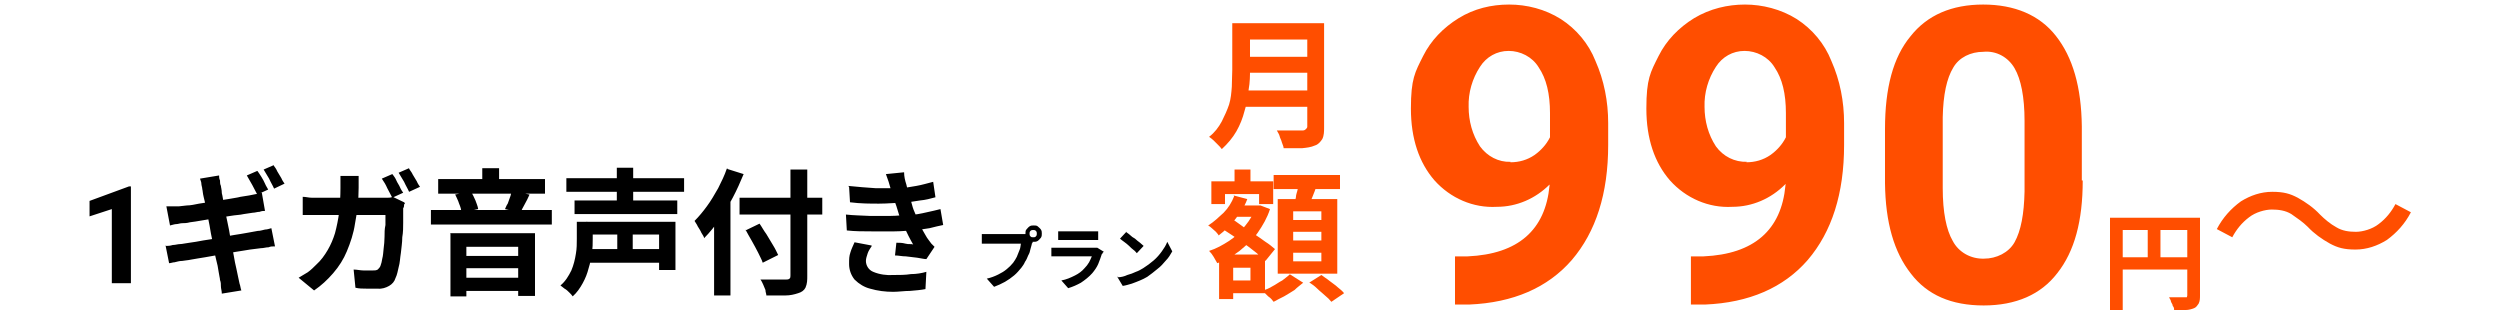 <?xml version="1.0" encoding="UTF-8"?>
<svg xmlns="http://www.w3.org/2000/svg" viewBox="0 0 550 68.5">
<path d="M28.8,62.3h-4.2v-16.3l-4.9,1.6v-3.4l8.7-3.2h.4v21.3ZM56.7,37.7c.2.3.5.7.8,1.2s.6,1,.8,1.5c.2.5.5.9.7,1.3l-2.4,1.1c-.3-.6-.7-1.3-1.1-2.1-.4-.7-.8-1.4-1.2-2.1l2.3-1s0,0,0,0ZM60.2,36.4c.3.4.6.8.8,1.3.3.5.6,1,.9,1.5.2.5.5.9.7,1.2l-2.3,1.1c-.3-.7-.7-1.3-1.1-2.2-.4-.7-.8-1.3-1.2-2,0,0,2.3-1,2.3-1ZM44.5,41.6c0-.4-.2-.8-.2-1.2s-.2-.7-.3-1.1l4.2-.7c0,.3,0,.7.2,1.1,0,.4,0,.8.2,1.2,0,.3.2.8.2,1.6.2.7.3,1.7.5,2.7.2,1.1.4,2.2.7,3.5s.5,2.5.7,3.7c.2,1.2.5,2.5.7,3.7.2,1.2.4,2.2.6,3,.2.9.3,1.5.4,1.9s.2.9.3,1.4c.2.5.2,1,.4,1.5l-4.3.7c0-.6-.2-1.1-.2-1.6s0-.9-.2-1.4c0-.4-.2-1-.3-1.8s-.3-1.8-.6-2.9-.4-2.3-.7-3.6-.5-2.5-.7-3.7c-.2-1.2-.5-2.4-.7-3.5-.2-1.1-.4-2.1-.6-2.8-.2-.8-.2-1.4-.3-1.7,0,0,0,0,0,0ZM36.5,45.4c.5,0,.9,0,1.4,0,.5,0,.9,0,1.4,0l1.8-.2c.8,0,1.7-.2,2.7-.4l3.2-.5c1.1-.2,2.1-.3,3.2-.5,1-.2,2-.3,2.7-.5l1.9-.3,1.5-.3c.4,0,.9-.2,1.3-.3l.7,4c-.3,0-.7,0-1.2.2-.5,0-1,.2-1.5.2l-2,.3c-.8.2-1.8.2-2.9.4s-2.1.3-3.2.5c-1.1.2-2.1.3-3.1.5s-1.9.3-2.6.4c-.7.2-1.3.2-1.7.2-.5,0-.9.2-1.3.2-.4,0-.9.2-1.4.3l-.8-4.2h0ZM36.5,54.1c.4,0,.9,0,1.5-.2.6,0,1.1-.2,1.6-.2s1.2-.2,2.1-.3,1.9-.3,3-.5c1.1-.2,2.3-.3,3.4-.6l3.4-.6c1.1-.2,2.1-.3,3-.5l2.2-.4c.6,0,1.1-.2,1.6-.3.5,0,1-.2,1.4-.3l.8,4c-.5,0-1,0-1.4.2-.6,0-1.1.2-1.7.2l-2.4.3c-1,.2-2,.3-3.1.5s-2.3.4-3.4.6-2.3.4-3.4.6-2,.3-3,.5c-.9.2-1.6.2-2,.3-.7,0-1.2.2-1.7.3-.4,0-.8.2-1.2.2l-.8-4h0ZM86.4,38.4c.3.4.6.8.8,1.3s.6,1,.8,1.5c.2.5.5.9.7,1.2l-2.4,1.1c-.3-.6-.7-1.3-1.1-2.1-.3-.7-.7-1.4-1.2-2.1l2.3-1h0ZM90,37.1c.2.4.6.8.8,1.3.3.5.6,1,.9,1.5.2.5.5.9.7,1.2l-2.4,1.1c-.3-.7-.7-1.3-1.1-2.2-.4-.7-.8-1.3-1.2-2,0,0,2.3-1,2.3-1ZM78.9,38.6v2.7c0,2.7-.3,5.3-.8,7.9-.3,2.1-1,4.2-1.8,6.1-.7,1.7-1.7,3.3-3,4.8s-2.6,2.7-4.2,3.8l-3.4-2.8c.7-.4,1.3-.8,2-1.2.7-.5,1.3-1.1,1.9-1.7,1-.9,1.8-2,2.5-3.2.7-1.2,1.2-2.4,1.6-3.7.4-1.5.7-3,.9-4.5.2-1.8.3-3.7.3-5.4v-2.7h4.3-.3ZM88.9,45c0,.2,0,.6-.2.8v3.2c0,1,0,2.1-.2,3.2,0,1.2-.2,2.3-.3,3.4-.2,1.2-.2,2.2-.5,3.2-.2.8-.3,1.6-.7,2.4-.2.7-.7,1.3-1.4,1.7-.7.4-1.6.7-2.5.6h-2.5c-.8,0-1.6,0-2.4-.2l-.4-4c.7,0,1.5.2,2.2.2h2c.6,0,.7,0,1.1-.2.2-.2.5-.5.6-.8.2-.5.3-1,.4-1.6.2-.7.2-1.4.3-2.2s.2-1.7.2-2.6c0-.9,0-1.7.2-2.6v-2.2h-16.2c-.7,0-1.4,0-2,0v-4c.7,0,1.3.2,2,.2h16.7c.3,0,.7,0,1.1-.2l2.5,1.2.2.2h0ZM96.4,39.4h23.5v3.2h-23.5v-3.2ZM94.8,46.2h26.6v3.2h-26.6s0-3.2,0-3.2ZM100.7,56.3h14.8v2.7h-14.8v-2.7ZM100.7,61.1h14.8v2.9h-14.8v-2.9ZM106.1,37h3.7v4.2h-3.7s0-4.2,0-4.2ZM99,51.3h18.7v13.8h-3.7v-10.8h-11.4v10.9h-3.5v-13.8h0ZM112.6,42l3.9.8c-.3.7-.7,1.5-1.1,2.2s-.7,1.3-.9,1.8l-3.4-.8c.2-.4.3-.8.6-1.2.2-.5.3-.9.5-1.4.2-.4.2-.9.4-1.3h0ZM100.1,42.8l3.5-.7c.4.7.7,1.3,1,2,.2.6.5,1.2.6,1.9l-3.7.8c0-.7-.2-1.3-.5-2-.2-.7-.6-1.4-.9-2.1h0ZM124.6,39.2h25.9v3h-25.9v-3ZM126.4,44.1h22.6v3h-22.6v-3ZM129.1,54.8h17.1v3h-17.1v-3ZM129.2,48.8h19.4v10.6h-3.6v-7.8h-15.9v-2.9h0ZM126.9,48.8h3.5v3.7c0,1.1,0,2.1-.2,3.1-.2,1.2-.3,2.2-.7,3.4-.3,1.2-.7,2.2-1.3,3.3-.6,1.1-1.3,2.1-2.2,2.9-.2-.3-.5-.6-.7-.8-.3-.3-.7-.7-1.1-.9-.3-.2-.6-.5-.9-.7,1.1-.9,1.8-2.1,2.4-3.3.5-1.2.8-2.4,1-3.7.2-1.1.2-2.2.2-3.3v-3.7h0,0ZM135.7,36.9h3.6v8.7h-3.6v-8.7ZM135.8,49.8h3.4v7h-3.4s0-7,0-7ZM162.7,43.5h18.2v3.7h-18.2v-3.7ZM173.9,37.3h3.7v23.4c0,.9,0,1.7-.4,2.6-.3.6-.9,1-1.6,1.2-.9.3-1.8.5-2.8.5h-4.2c0-.4-.2-.7-.2-1.2-.2-.4-.3-.8-.5-1.2-.2-.4-.3-.7-.6-1.1h5.6c.2,0,.6,0,.8-.2.2-.2.2-.4.2-.7v-23.4h0ZM164,50.7l3.1-1.5c.5.7.9,1.5,1.5,2.3.5.8,1,1.7,1.5,2.5s.8,1.5,1.1,2.1l-3.4,1.7c-.2-.7-.7-1.5-1-2.2-.4-.8-.9-1.7-1.4-2.6-.5-.9-1-1.7-1.4-2.5h0ZM157.2,45.7l3.5-3.6h0v22.9h-3.6v-19.3h0ZM160.1,37.2l3.5,1.1c-.7,1.7-1.5,3.5-2.4,5.2-.9,1.7-1.9,3.3-3,4.9-1,1.4-2,2.7-3.3,4,0-.3-.3-.7-.6-1.2-.2-.5-.5-.9-.8-1.4-.2-.5-.5-.8-.7-1.2,1-1,1.9-2.1,2.7-3.2.9-1.2,1.7-2.6,2.5-4,.7-1.4,1.4-2.8,1.9-4.3h.2,0ZM186.6,40.9c2.1.2,4.2.4,6,.5,1.7,0,3.4,0,5.1,0,1.3,0,2.6-.3,3.9-.5,1.2-.2,2.5-.6,3.7-.9l.5,3.4c-1.1.3-2.2.6-3.4.7-1.2.2-2.5.4-3.8.5-1.5,0-3.3.2-5.2.2s-4.1,0-6.4-.3l-.2-3.4h0ZM186.1,47.2c1.8.2,3.5.2,5.2.3h4.6c1.5,0,2.7-.2,3.9-.2,1.4,0,2.8-.3,4.1-.6,1.1-.2,2.1-.5,3-.7l.6,3.5c-.9.2-1.9.4-3,.7-1.1.2-2.2.3-3.4.5-1.2,0-2.7.2-4.3.2h-5.1c-1.8,0-3.6,0-5.4-.2l-.2-3.6h0ZM196,41.7c-.2-.6-.3-1.1-.5-1.7-.2-.6-.4-1.1-.6-1.7l4-.4c0,.9.2,1.8.5,2.7.2.9.4,1.7.7,2.6s.5,1.7.7,2.4c.2.7.6,1.4.9,2.3s.8,1.7,1.2,2.6c.5.8.9,1.7,1.4,2.3.2.2.4.6.6.8.2.2.5.5.7.7l-1.8,2.7c-.6,0-1.2-.2-2-.3s-1.6-.2-2.5-.3c-.9,0-1.6-.2-2.4-.2l.3-2.8c.6,0,1.3,0,2,.2s1.3,0,1.7.2c-.7-1.2-1.4-2.6-2-3.9-.6-1.2-1.1-2.5-1.4-3.6-.2-.7-.4-1.3-.6-1.8s-.3-1-.4-1.4c-.2-.4-.2-.9-.4-1.4h0ZM191.8,54.1c-.3.5-.7,1-.9,1.6s-.4,1.2-.4,1.7c0,1,.6,2,1.6,2.4,1.4.6,3,.8,4.4.7,1.4,0,2.7,0,3.9-.2,1.2,0,2.4-.2,3.4-.5l-.2,3.8c-1,.2-2.2.3-3.4.4-1.3,0-2.5.2-3.7.2-1.7,0-3.4-.2-5.1-.7-1.2-.3-2.4-1-3.4-2-.8-1-1.2-2.2-1.2-3.4s0-1.7.3-2.6c.2-.7.6-1.5.9-2.2l3.7.7h0ZM226.5,51.4c0,.2,0,.4.2.6s.3.2.6.2.4,0,.6-.2.2-.4.2-.6c0-.2,0-.4-.2-.6s-.4-.2-.6-.2c-.2,0-.4,0-.6.2s-.2.4-.2.6h0ZM225.6,51.4c0-.3,0-.7.2-.9s.4-.5.7-.7.6-.2.9-.2.7,0,.9.2c.2.2.5.4.7.7s.2.6.2.9,0,.6-.2.9c-.2.2-.4.5-.7.7s-.6.2-.9.2-.6,0-.9-.2c-.2-.2-.5-.4-.7-.7s-.2-.6-.2-.9h0ZM227.4,52.6c0,.2-.2.3-.2.5s0,.3-.2.5c0,.3-.2.7-.3,1.2s-.2.9-.5,1.4c-.2.5-.4,1-.7,1.4-.2.5-.5.9-.8,1.3-.5.6-1,1.2-1.6,1.7s-1.3,1-2,1.4c-.7.4-1.6.8-2.4,1.1l-1.6-1.8c.9-.2,1.7-.5,2.5-.9s1.3-.7,1.9-1.2c.5-.4,1-.9,1.4-1.4.3-.4.6-.9.8-1.3.2-.5.4-1,.6-1.5.2-.4.2-.9.3-1.4h-8.6v-2.1h9.8l1.5.9v.2h0ZM232.7,50.9h8.9v1.9h-8.8v-1.9h0,0ZM242.8,55.3s0,.2-.2.3c0,0,0,.2-.2.3-.2.7-.5,1.4-.8,2.2-.3.7-.8,1.4-1.3,2-.7.8-1.6,1.5-2.5,2.1-.9.5-1.8.9-2.8,1.2l-1.5-1.7c1.1-.2,2-.6,3-1.1.8-.4,1.5-.9,2.1-1.6.4-.4.7-.8,1-1.3.2-.4.4-.8.6-1.3h-8.9v-1.9h10.1l1.3.8h0ZM247.7,51c.2.2.6.4.9.7s.7.6,1.1.8c.3.3.7.6,1.1.9.2.2.6.5.8.7l-1.5,1.6c-.2-.2-.4-.5-.7-.7s-.7-.6-1-.9c-.3-.3-.7-.6-1.1-.9s-.7-.5-.9-.7l1.4-1.5s0,0,0,0ZM245.9,61c.7,0,1.5-.2,2.1-.5.7-.2,1.3-.4,1.9-.7.6-.2,1.1-.5,1.6-.8.8-.5,1.6-1.1,2.3-1.7.7-.6,1.3-1.3,1.8-2,.5-.7.9-1.3,1.2-2.1l1.1,2.1c-.4.7-.8,1.4-1.4,2-.6.7-1.1,1.3-1.9,1.9-.7.6-1.5,1.2-2.2,1.7-.5.3-1.1.6-1.6.8s-1.2.5-1.8.7c-.7.2-1.3.4-2,.5l-1.2-2h.2Z"/>
<g>
<path d="M340.9,40.6c-3.1,3.1-7.2,4.9-11.6,4.9-5.2.3-10.2-1.9-13.7-5.8-3.4-3.9-5.2-9.2-5.2-15.8s.9-8,2.7-11.6c1.7-3.4,4.4-6.2,7.8-8.3,3.4-2.1,7.2-3,11.1-3s7.9,1,11.4,3.2c3.4,2.2,6.1,5.4,7.6,9.2,1.9,4.3,2.8,8.9,2.8,13.7v4.8c0,10.7-2.7,19.1-8,25.3-5.3,6.1-12.9,9.4-22.6,9.8h-3.1v-10.6h2.8c11.1-.5,17.1-5.8,18-15.6,0,0,0-.3,0-.3ZM332.3,35.7c1.9,0,3.7-.5,5.3-1.6,1.4-1,2.6-2.3,3.4-3.9v-5.3c0-4.3-.8-7.6-2.5-10.1-1.4-2.3-4-3.6-6.6-3.6s-4.9,1.3-6.3,3.5c-1.7,2.6-2.6,5.7-2.5,8.8,0,3.1.8,6.1,2.5,8.7,1.6,2.2,4.1,3.5,6.7,3.4h0ZM392.7,40.6c-3.1,3.1-7.2,4.9-11.6,4.9-5.2.3-10.2-1.9-13.7-5.8-3.4-3.9-5.2-9.2-5.2-15.8s.9-8,2.7-11.6c1.7-3.4,4.4-6.2,7.8-8.3,3.5-2.1,7.4-3,11.2-3s7.9,1,11.4,3.2c3.4,2.2,6.1,5.4,7.6,9.2,1.9,4.3,2.8,8.9,2.8,13.7v4.8c0,10.7-2.7,19.1-8,25.3-5.3,6.1-12.9,9.4-22.6,9.8h-3.1v-10.6h2.8c11.1-.5,17.1-5.8,18-15.6h0v-.3h-.1ZM384.2,35.7c1.9,0,3.7-.5,5.3-1.6,1.4-1,2.6-2.3,3.4-3.9v-5.3c0-4.3-.8-7.6-2.5-10.1-1.4-2.3-4-3.6-6.6-3.6s-4.9,1.3-6.3,3.5c-1.7,2.6-2.6,5.7-2.5,8.8,0,3.1.8,6.1,2.5,8.7,1.6,2.2,4.1,3.5,6.9,3.4h-.1ZM458.2,39.7c0,8.9-1.8,15.6-5.6,20.4-3.6,4.7-9.1,7.1-16.2,7.1s-12.4-2.3-16-7c-3.7-4.7-5.6-11.2-5.7-19.9v-11.9c0-9.1,1.8-15.8,5.6-20.4,3.7-4.7,9.1-7,16-7s12.4,2.3,16,6.9c3.7,4.7,5.6,11.2,5.7,19.9v11.9s.1,0,.1,0ZM445.4,26.6c0-5.3-.8-9.2-2.2-11.6s-4-3.9-6.9-3.6c-2.7,0-5.3,1.2-6.6,3.5-1.4,2.3-2.2,5.9-2.3,10.9v15.6c0,5.3.8,9.2,2.2,11.6,1.3,2.5,4,4,6.9,3.9,2.7,0,5.4-1.3,6.7-3.6,1.4-2.5,2.1-6.2,2.2-11.2v-15.3h0ZM464.2,47.9h18.2v2.7h-15.4v17.6h-2.8v-20.3ZM481.2,47.9h2.8v17.1c0,.6,0,1.2-.3,1.8-.3.4-.5.8-1,1s-1.2.4-1.8.4h-2.6c0-.3,0-.6-.3-.9,0-.4-.3-.6-.4-1,0-.3-.3-.6-.4-.9h3.9s.1-.3.1-.4v-17.1h-.1ZM465.8,56.6h16.8v2.7h-16.8v-2.7ZM472.5,49.5h2.8v8.5h-2.8v-8.5ZM507.7,49.9c-1-1-2.3-1.9-3.6-2.8-1.3-.8-2.8-1-4.3-1s-3.6.6-5,1.7c-1.6,1.2-2.8,2.7-3.7,4.4l-3.4-1.8c1.3-2.5,3.1-4.5,5.3-6.1,2.1-1.3,4.4-2.1,6.9-2.1s3.9.4,5.6,1.3c1.8,1,3.5,2.2,4.9,3.7,1,1,2.3,2.1,3.6,2.8,1.3.8,2.8,1,4.3,1s3.6-.6,5-1.7c1.6-1.2,2.8-2.7,3.7-4.4l3.4,1.8c-1.3,2.5-3.1,4.5-5.3,6.1-2.1,1.3-4.4,2.1-6.9,2.1s-3.9-.4-5.6-1.3c-1.8-1-3.5-2.2-4.9-3.7h0Z" fill="#ff4e00"/>
<path d="M273.5,5.1h15.5v3.6h-15.5v-3.6ZM273.6,12.5h15.6v3.5h-15.6v-3.5ZM273.4,19.9h15.5v3.6h-15.5s0-3.6,0-3.6ZM271.1,5.1h3.9v10.2c0,1.3,0,2.8-.3,4.4-.1,1.6-.4,3.1-.9,4.7-.4,1.6-1,3.1-1.8,4.5s-1.9,2.7-3.2,3.9c-.3-.4-.5-.6-.8-.9-.4-.4-.6-.6-1-1-.3-.3-.6-.5-1-.8,1.2-.9,2.1-2.1,2.8-3.4.6-1.2,1.2-2.5,1.6-3.7.4-1.3.5-2.6.6-3.9,0-1.3.1-2.6.1-3.7V5.1h0ZM287.3,5.1h4v22.9c0,.9,0,1.8-.4,2.6-.4.6-.9,1.2-1.6,1.4-.9.4-1.8.5-2.8.6h-4.1c0-.4-.3-.9-.4-1.3-.1-.5-.4-.9-.5-1.4-.1-.4-.4-.8-.6-1.2h5.6c.3,0,.5,0,.8-.3s.3-.4.3-.6V5.1h-.1ZM270.5,45.2h6.2v2.5h-6.2v-2.5ZM271.6,37.3h3.5v4.9h-3.5v-4.9ZM269.9,56h8.4v8.5h-8.4v-2.8h5.2v-2.8h-5.2s0-2.8,0-2.8ZM266.5,39.9h13.6v5h-3.1v-2.2h-7.5v2.2h-3v-5h0ZM268.2,56h3.1v9.8h-3.1v-9.8ZM276.1,45.2h1.2l2.1.8c-.6,1.9-1.6,3.6-2.7,5.2s-2.6,2.8-4,4c-1.6,1.2-3.1,2.1-4.9,2.7-.3-.5-.5-.9-.8-1.4-.3-.5-.6-.9-1-1.3,1.6-.5,3-1.3,4.4-2.2s2.6-2.1,3.6-3.4c1-1.2,1.8-2.6,2.3-4.1v-.5.3h-.1ZM271.4,43l3,.8c-.6,1.7-1.6,3.1-2.7,4.5-1,1.3-2.3,2.5-3.6,3.5-.1-.3-.4-.5-.6-.8-.3-.3-.6-.5-.9-.8-.3-.3-.5-.4-.8-.6,1.3-.8,2.3-1.8,3.4-2.8,1-1,1.8-2.3,2.3-3.6h0ZM268.7,50.1l1.9-2.2c.8.5,1.6,1,2.5,1.7s1.8,1.2,2.7,1.8,1.8,1.2,2.6,1.8c.8.5,1.4,1,2.1,1.6l-2.1,2.6c-.6-.5-1.3-1.2-1.9-1.7-.8-.6-1.6-1.3-2.5-1.9-.9-.6-1.8-1.3-2.7-1.9s-1.8-1.2-2.6-1.7h0ZM280.2,38.5h14.6v3.1h-14.6v-3.1ZM284.5,51v1.9h6.2v-1.9h-6.2ZM284.5,55.6v1.9h6.2v-1.9h-6.2ZM284.5,46.5v1.9h6.2v-1.9h-6.2ZM281.1,43.8h13.1v16.4h-13.1v-16.4ZM285.7,40.2l4,.5c-.3.9-.6,1.8-1,2.7s-.6,1.7-.9,2.3l-3.1-.6c0-.5.3-1,.4-1.7,0-.6.3-1.2.4-1.8,0-.6.1-1.2.3-1.7h0s0,.3,0,.3ZM283.7,60.3l3,1.9c-.6.5-1.3,1-1.9,1.6-.8.5-1.6,1-2.3,1.4-.8.4-1.6.8-2.3,1.2-.3-.4-.6-.8-1.2-1.2-.5-.5-.9-.9-1.3-1.2.8-.3,1.6-.6,2.2-1,.8-.4,1.4-.9,2.2-1.3.5-.4,1.2-.9,1.6-1.3h.1ZM288,62.2l2.7-1.7c.5.4,1.2.8,1.8,1.3s1.3.9,1.8,1.4c.5.4,1,.8,1.4,1.3l-2.8,1.9c-.4-.5-.8-.9-1.3-1.3-.5-.5-1.2-1-1.8-1.6s-1.2-1-1.8-1.4Z" fill="#ff4e00"/>
</g>
</svg>